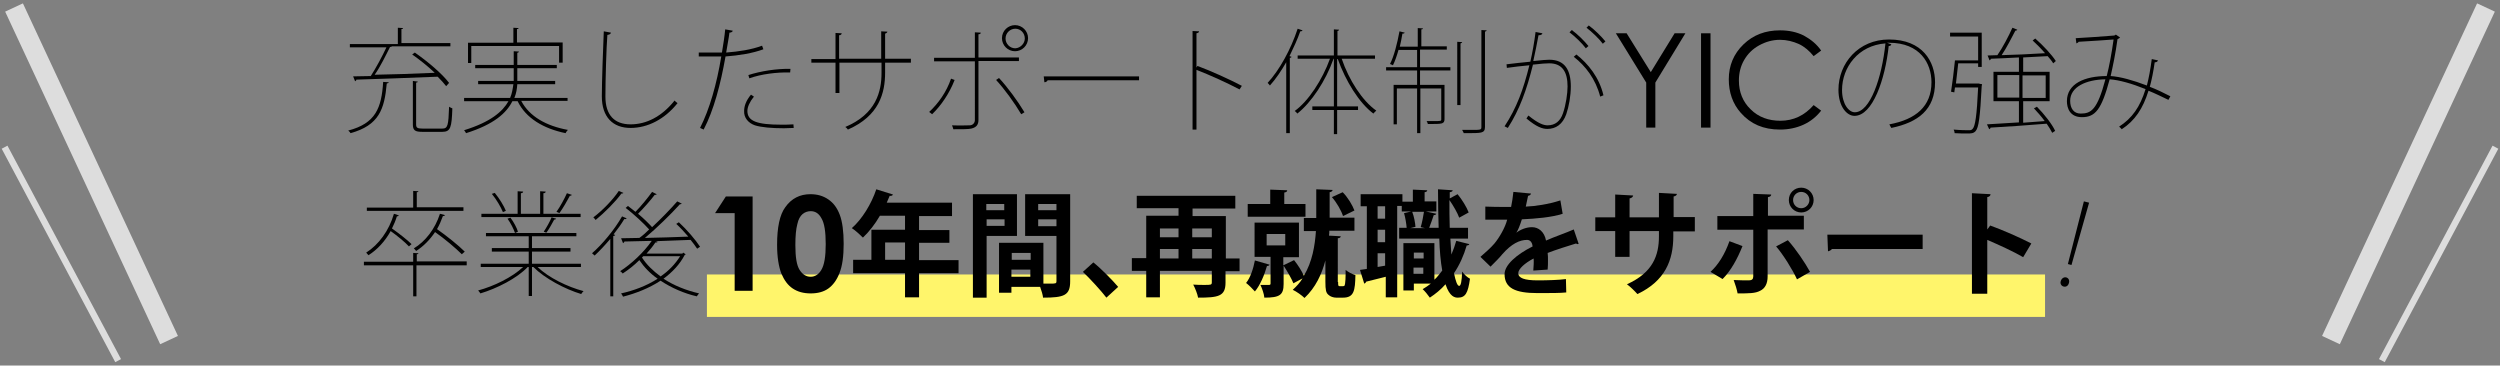 <?xml version="1.0" encoding="utf-8"?>
<!-- Generator: Adobe Illustrator 17.1.0, SVG Export Plug-In . SVG Version: 6.00 Build 0)  -->
<!DOCTYPE svg PUBLIC "-//W3C//DTD SVG 1.1//EN" "http://www.w3.org/Graphics/SVG/1.1/DTD/svg11.dtd">
<svg version="1.1" id="レイヤー_1" xmlns:x="http://ns.adobe.com/Extensibility/1.0/" xmlns:i="http://ns.adobe.com/AdobeIllustrator/10.0/" xmlns:graph="http://ns.adobe.com/Graphs/1.0/"
	 xmlns="http://www.w3.org/2000/svg" xmlns:xlink="http://www.w3.org/1999/xlink" xmlns:a="http://ns.adobe.com/AdobeSVGViewerExtensions/3.0/"
	 x="0px" y="0px" width="766px" height="112px" viewBox="0 0 766 112" enable-background="new 0 0 766 112" xml:space="preserve">
<rect x="0" y="0" width="766" height="112" fill="#808080" stroke="none"/>
<line fill="none" stroke="#DDDDDD" stroke-width="6" stroke-miterlimit="10" x1="51.8" y1="104.2" x2="4.3" y2="2.3"/>
<line fill="none" stroke="#DDDDDD" stroke-width="2" stroke-miterlimit="10" x1="36.2" y1="110.5" x2="1.4" y2="45.1"/>
<line fill="none" stroke="#DDDDDD" stroke-width="6" stroke-miterlimit="10" x1="714.2" y1="104.2" x2="761.7" y2="2.3"/>
<line fill="none" stroke="#DDDDDD" stroke-width="2" stroke-miterlimit="10" x1="729.8" y1="110.5" x2="764.6" y2="45.1"/>
<rect x="216.6" y="84.1" fill="#FFF56B" width="410" height="13"/>
<g>
	<g>
		<path d="M119.1,25.2c0,0.2-0.2,0.3-0.6,0.4c-0.7,7.9-2.4,12.8-11.1,15.2c-0.1-0.2-0.4-0.6-0.7-0.8c8.4-2.2,10.2-6.9,10.7-14.9
			L119.1,25.2z M136.7,26.4c-0.6-0.8-1.5-1.8-2.6-2.9c-9,0.4-18.9,0.7-24.9,0.9c0,0.2-0.2,0.4-0.4,0.5l-0.6-1.5l5.4-0.1
			c1.5-2.3,3.5-6,4.8-8.8h-11.2v-1h14.7V8.5l1.6,0.1c0,0.2-0.2,0.3-0.5,0.3v4.3h15v1h-17.9c-0.1,0.1-0.3,0.2-0.6,0.2
			c-1.2,2.4-3,6.1-4.7,8.5c5.4-0.1,12-0.3,18.4-0.6c-2.1-2-4.6-4-6.9-5.6l0.8-0.6c3.9,2.7,8.4,6.5,10.5,9.3L136.7,26.4z M127.5,38.1
			c0,1,0.3,1.3,2,1.3h6c1.7,0,1.9-0.9,2.1-6.7c0.3,0.2,0.7,0.4,1,0.5c-0.2,5.8-0.5,7.2-3.1,7.2h-6c-2.3,0-3-0.4-3-2.3V24.8L128,25
			c0,0.2-0.2,0.3-0.5,0.3V38.1z"/>
		<path d="M173.7,30.9h-14c2.5,4.8,7.7,7.7,14.3,8.9c-0.2,0.2-0.6,0.7-0.7,1c-6.8-1.4-12.2-4.6-14.7-9.8h-1.6
			c-1.8,3.6-5.6,7.1-14.2,9.8c-0.1-0.2-0.4-0.7-0.6-0.9c8.1-2.5,11.8-5.7,13.6-8.9h-13.6v-1h14.1c0.6-1.4,0.8-2.8,1-4.2h-10.8v-1
			h10.9c0-0.5,0-1,0-1.4v-2.5h-11.8v-1h11.8v-4.2l1.6,0.1c0,0.2-0.2,0.3-0.5,0.4v3.7h12.1v1h-12.1v2.5c0,0.5,0,0.9,0,1.4h11.6v1
			h-11.6c-0.1,1.4-0.3,2.8-0.9,4.2h16.3V30.9z M144.4,14.2v5.1h-1v-6.2h13.9V8.5l1.6,0.1c0,0.2-0.2,0.3-0.5,0.3v4.1h14v6.2h-1.1
			v-5.1H144.4z"/>
		<path d="M187.2,10c-0.1,0.4-0.4,0.6-1.1,0.7c-0.3,3.7-0.6,13.7-0.6,18.9c0,5.7,2.8,8.5,7.7,8.5c4.8,0,9.5-2.3,13.5-7.3
			c0.2,0.3,0.6,0.6,0.9,0.8c-3.9,4.9-9.1,7.6-14.4,7.6c-5.4,0-8.8-3.3-8.8-9.7c0-4.2,0.4-15.5,0.6-19.9L187.2,10z"/>
		<path d="M224.5,9.4c0,0.4-0.6,0.6-1,0.6c-0.2,1.7-0.6,3.6-1,6.1c3.9-0.3,7.8-0.9,11-2.1l0.4,1.1c-3.2,1.2-7.5,1.9-11.6,2.2
			c-1.5,8.5-3.6,16.5-6.7,22.4l-1.1-0.5c2.9-5.7,5.1-13.4,6.5-21.9c-0.7,0-1.4,0-2.1,0h-4.8l0-1.2c0.6,0,1.3,0,2.1,0c0.8,0,4,0,5,0
			c0.4-2.4,0.8-4.9,1-7.1L224.5,9.4z M243.2,39.2c-1,0-2,0.1-3,0.1c-3.8,0-7-0.3-8.9-0.9c-2-0.7-3.4-2.3-3.3-4.4
			c0-1.5,0.6-3.2,2.1-5l0.9,0.6c-1.3,1.6-2,3.2-2,4.4c0,3.1,2.9,4.2,10.4,4.2c1.2,0,2.5,0,3.7-0.1L243.2,39.2z M242.1,22.2
			c-4.1-0.1-8.9,0.5-12.5,1.8l-0.3-1c3.7-1.2,8.7-2,12.9-1.9L242.1,22.2z"/>
		<path d="M279.1,19.2h-7.9v3c0,6.3-1.8,13.3-11.4,17.5c-0.2-0.3-0.5-0.6-0.8-0.8c9.5-4,11.1-10.9,11.1-16.6v-3.1h-12.9v9.3H256
			v-9.3h-7.4v-1.1h7.4v-8l1.9,0.1c0,0.3-0.3,0.6-0.8,0.6v7.2h12.9V9.6l1.9,0.1c0,0.2-0.3,0.5-0.7,0.6v7.7h7.9V19.2z"/>
		<path d="M292.5,24.5c-1.6,4.1-4.1,7.8-6.9,10.5l-0.9-0.7c2.8-2.6,5.3-6.1,6.7-10.2L292.5,24.5z M299.8,18.8v17.9
			c0,1.4-0.5,2.3-2.2,2.7c-0.9,0.2-2.7,0.2-5.5,0.2c-0.1-0.3-0.2-0.8-0.4-1.2c2.3,0.1,4.9,0,5.4,0c1,0,1.6-0.8,1.6-1.6V18.8h-12.5
			v-1.1h12.5V9.9l1.8,0.1c0,0.3-0.2,0.5-0.7,0.5v7.1h12.4v1.1H299.8z M306.1,23.9c2.6,2.8,5.7,7,7.8,10.5l-1,0.6
			c-2-3.4-5.1-7.7-7.7-10.5L306.1,23.9z M311,7.7c2.2,0,4,1.8,4,4c0,2.2-1.8,4-4,4c-2.2,0-4-1.8-4-4C307,9.4,308.9,7.7,311,7.7z
			 M314,11.8c0-1.7-1.3-3-2.9-3c-1.6,0-3,1.3-3,3c0,1.6,1.3,3,3,3C312.7,14.7,314,13.3,314,11.8z"/>
		<path d="M319.8,23.4H349v1.2h-28c-0.2,0.4-0.6,0.6-1,0.6L319.8,23.4z"/>
		<path d="M379.8,27.4c-4-2.1-9.1-4.4-13.2-6v18.3h-1.2V9.5l2,0.1c0,0.3-0.3,0.5-0.8,0.6v10.5l0.3-0.5c4.3,1.6,9.8,4.1,13.6,6.1
			L379.8,27.4z"/>
		<path d="M394.2,18.9c-1.6,2.8-3.3,5.3-5.1,7.3c-0.1-0.2-0.5-0.6-0.7-0.8c3.6-3.9,7.1-10.2,9.2-16.6l1.5,0.5
			c-0.1,0.2-0.3,0.3-0.7,0.3c-0.9,2.6-2.1,5.1-3.3,7.6l0.6,0.2c0,0.2-0.2,0.3-0.5,0.3v23.1h-1.1V18.9z M421.3,18h-10.2
			c2.2,6.5,6.3,12.9,10.6,15.9c-0.3,0.2-0.6,0.6-0.9,0.9c-4.4-3.3-8.5-10-10.9-16.7h-0.2v14.5h6.4v1.1h-6.4v7.4h-1v-7.4h-6.6v-1.1
			h6.6V18h-0.1c-2.4,6.8-6.8,13.4-11.1,16.8c-0.2-0.3-0.5-0.6-0.8-0.8c4.2-3,8.5-9.6,10.8-16h-9.9v-1h11.1v-8l1.6,0.1
			c0,0.2-0.2,0.3-0.5,0.4v7.5h11.5V18z"/>
		<path d="M435.1,15.3v5.3h9.3v1h-9.3V26h7.5v10.5c0,0.7-0.2,1.1-0.8,1.3c-0.7,0.2-2,0.2-4.3,0.2c-0.1-0.3-0.2-0.7-0.4-0.9
			c0.8,0,1.6,0,2.2,0c2.1,0,2.3,0,2.3-0.5v-9.5h-6.4v13.7h-1V27.1h-6.2v11h-1V26h7.2v-4.4h-9.5v-1h9.5v-5.3h-5.7
			c-0.5,1.8-1.1,3.5-1.7,4.7c-0.2-0.1-0.7-0.3-0.9-0.4c1.2-2.3,2.2-6.2,2.9-10l1.6,0.4c-0.1,0.2-0.2,0.3-0.7,0.3
			c-0.2,1.3-0.5,2.7-0.8,4h5.5V8.6l1.6,0.1c0,0.2-0.2,0.3-0.5,0.3v5.2h7.8v1H435.1z M446.4,12.8l1.6,0.1c0,0.2-0.2,0.3-0.5,0.4v18.9
			h-1V12.8z M453.9,9.2l1.6,0.1c0,0.2-0.2,0.3-0.5,0.4v29.2c0,1.1-0.4,1.5-1.2,1.7c-0.8,0.2-2.3,0.2-5.3,0.2c-0.1-0.2-0.3-0.7-0.5-1
			c1.1,0,2,0,2.8,0c2.9,0,3.1,0,3.1-0.9V9.2z"/>
		<path d="M472.6,10.2c-0.1,0.4-0.5,0.6-1.2,0.6c-0.4,2.1-1.1,5.8-1.6,7.9c3.2-0.3,3.8-0.4,4.9-0.4c4.8,0,6.6,3.2,6.6,8.2
			c0,2.9-0.6,6.2-1.4,8.5c-1.1,3.1-3.2,4.5-5.8,4.5c-1.5,0-3.3-0.6-6.4-3.2c0.2-0.3,0.4-0.6,0.6-0.9c3.1,2.5,4.7,3,5.9,3
			c2.3,0,3.9-1.3,4.7-3.7c0.9-2.6,1.4-6.1,1.4-8.2c0-4.3-1.5-7.1-5.6-7.1c-1.2,0-2.2,0.1-5,0.4c-1.9,7.7-4.1,13.8-7.7,19.4l-1-0.5
			c3.7-5.6,5.8-11.4,7.6-18.7c-2.2,0.2-4.8,0.5-6.9,0.8l-0.1-1.1c1.9-0.2,4.8-0.6,7.3-0.8c0.6-2.6,1.2-5.9,1.6-9.1L472.6,10.2z
			 M481.6,9.2c1.8,1.3,3.9,3.4,5.1,4.9l-0.8,0.7c-1.1-1.5-3.4-3.7-5-4.9L481.6,9.2z M490.3,29.6c-1.4-5.4-4.5-9.4-8.1-12.2l0.8-0.7
			c3.6,2.8,7,7,8.3,12.5L490.3,29.6z M486.8,7.8c1.8,1.3,3.9,3.4,5.1,4.9l-0.8,0.7c-1.1-1.5-3.4-3.7-5-4.9L486.8,7.8z"/>
		<path d="M495.1,10.2h3.3l7.4,11.9l7.3-11.9h3.3l-9.2,15.1v13.8h-2.8V25.3L495.1,10.2z"/>
		<path d="M521.2,10.2h2.9v28.9h-2.9V10.2z"/>
		<path d="M558,15.5l-2.3,1.7c-1.3-1.6-2.8-2.9-4.5-3.7c-1.8-0.8-3.7-1.3-5.8-1.3c-2.3,0-4.4,0.6-6.4,1.7c-2,1.1-3.5,2.6-4.6,4.5
			s-1.6,4-1.6,6.3c0,3.5,1.2,6.5,3.6,8.8c2.4,2.4,5.5,3.5,9.1,3.5c4,0,7.4-1.6,10.2-4.8l2.3,1.7c-1.4,1.8-3.2,3.3-5.4,4.3
			c-2.2,1-4.6,1.5-7.2,1.5c-5.1,0-9-1.7-12-5.1c-2.5-2.8-3.7-6.3-3.7-10.3c0-4.2,1.5-7.8,4.5-10.7c3-2.9,6.7-4.3,11.2-4.3
			c2.7,0,5.1,0.5,7.3,1.6C554.9,12.1,556.7,13.6,558,15.5z"/>
		<path d="M579.5,13.6c-0.1,0.3-0.3,0.5-0.8,0.5c-1.1,10.2-4.9,21.4-10.5,21.4c-2.3,0-4.9-2.8-4.9-8c0-8.1,6.1-15.4,15.5-15.4
			c10.3,0,14.1,6.8,14.1,13.1c0,8.4-5.2,12.3-13.4,14c-0.1-0.2-0.5-0.8-0.6-1.1c8.1-1.5,12.9-5.5,12.9-12.9c0-5.8-3.5-12.1-13-12.1
			h-0.6L579.5,13.6z M577.7,13.3c-8.3,0.6-13.3,7.3-13.3,14.3c0,4.3,2.1,6.8,3.9,6.8C573,34.4,576.6,23.9,577.7,13.3z"/>
		<path d="M606.5,25.7l0.2,0l0.6,0.1c0,0.1,0,0.3-0.1,0.5c-0.5,9.6-0.9,12.8-1.9,13.9c-0.7,0.7-1.3,0.7-2.7,0.7
			c-0.9,0-2.3,0-3.7-0.1c0-0.3-0.1-0.7-0.3-1.1c2.1,0.2,4.1,0.2,4.8,0.2c0.5,0,0.7-0.1,1-0.4c0.8-0.8,1.3-4,1.7-12.7h-7.1l-0.2,1.5
			l-1-0.2c0.4-2.5,0.9-6.6,1.2-9.6h7.1v-7.3h-8.6V10h9.7v10.5h-1.1v-1.1H600c-0.2,2-0.5,4.2-0.7,6.2H606.5z M626.5,37.1
			c-1-1.4-2.2-2.7-3.3-3.9l0.9-0.5c2.2,2.2,4.7,5.4,5.6,7.4l-0.9,0.6c-0.4-0.8-1-1.8-1.7-2.8c-6.3,0.5-13,1-17.2,1.2
			c0,0.2-0.2,0.4-0.4,0.5l-0.7-1.5l9.8-0.6V31h-7.8v-9h7.8v-4.4c-3.3,0.2-6.3,0.3-8.6,0.4c0,0.2-0.2,0.4-0.4,0.5l-0.6-1.5l3-0.1
			c1.6-2.3,3.5-5.9,4.6-8.4l1.5,0.6c-0.1,0.2-0.3,0.3-0.6,0.3c-1.1,2.1-2.7,5.3-4.2,7.5c3.9-0.1,8.6-0.3,13.3-0.6
			c-1.2-1.4-2.6-2.8-3.8-3.9l0.8-0.6c2.4,2.1,5.1,5,6.3,6.9l-0.8,0.7c-0.4-0.7-1-1.4-1.7-2.2l-7.5,0.4V22h8.1v9h-8.1v6.6L626.5,37.1
			z M612,29.9h6.7v-6.9H612V29.9z M626.8,23.1h-7.1v6.9h7.1V23.1z"/>
		<path d="M661.2,18.5c-0.1,0.4-0.5,0.6-1,0.6c-0.4,2.8-0.9,5.3-1.5,7.5c2.1,0.8,4.2,1.8,6.3,2.9l-0.6,1.1c-2.1-1-4.1-2-6.1-2.8
			c-1.7,5.5-4.2,9.2-8.2,11.8c-0.2-0.3-0.5-0.5-0.8-0.8c4-2.6,6.4-6,8.1-11.5c-4.2-1.7-8.1-2.8-11-3c-2.5,9.3-4.4,11.6-8.5,11.6
			c-3.7,0-4.6-2.8-4.6-4.9c0-5.4,5.5-7.7,12.2-7.7c0.8-3.1,1.5-6.9,2.1-11.2c-1.6,0.1-8.1,0.6-10.7,0.7c-0.1,0.2-0.4,0.4-0.7,0.5
			l-0.2-1.6c2.4-0.1,9.2-0.6,11.6-0.8c0.4,0,0.5-0.2,0.7-0.3l1.3,0.9c-0.2,0.2-0.4,0.3-0.8,0.5c-0.6,4.4-1.4,8.2-2.1,11.3
			c3,0.2,6.9,1.3,11.1,2.9c0.6-2.3,1.1-5,1.5-8.1L661.2,18.5z M645.1,24.3c-5.9,0.1-10.8,2.3-10.8,6.6c0,2.3,1.1,3.9,3.2,3.9
			C640.7,34.8,642.6,33.7,645.1,24.3z"/>
		<path d="M143,80.2v1.1h-15.4v9.5h-1v-9.5h-15.1v-1.1h15.1v-2.7l1.6,0.1c0,0.2-0.2,0.3-0.5,0.3v2.2H143z M122.2,66
			c-0.1,0.2-0.3,0.3-0.6,0.3c-0.4,1.3-0.9,2.5-1.5,3.7c2.1,1.5,4.7,3.5,6,4.8l-0.8,0.7c-1.2-1.3-3.5-3.2-5.6-4.7
			c-1.7,3.1-4.1,5.7-6.8,7.4c-0.2-0.2-0.5-0.6-0.7-0.8c3.8-2.4,7-6.7,8.5-11.9L122.2,66z M142,63.6v1h-29.6v-1h14.2v-5.1l1.6,0.1
			c0,0.2-0.2,0.3-0.5,0.3v4.6H142z M141.5,77.9c-1.8-1.8-5.2-4.7-8.2-6.8c-1.6,2.4-3.6,4.4-5.8,5.8c-0.1-0.2-0.5-0.6-0.7-0.8
			c3.5-2.1,6.5-5.9,8-10.6l1.5,0.4c0,0.2-0.2,0.3-0.6,0.3c-0.5,1.4-1.1,2.8-1.8,4c3,2.1,6.6,5,8.5,6.9L141.5,77.9z"/>
		<path d="M178,81.8h-13.3c3.4,3.3,9.2,6.1,14.1,7.4c-0.2,0.2-0.6,0.6-0.7,0.9c-5-1.5-11.2-4.8-14.7-8.3H163v8.9h-1v-8.9h-0.3
			c-3.3,3.5-9.5,6.6-14.5,8.1c-0.2-0.3-0.5-0.7-0.7-0.9c4.8-1.3,10.4-4,13.8-7.2h-13v-1H162v-3.7h-11.3V76H162v-3.6h-13.1v-1h8.9
			c-0.4-1.2-1.3-3-2.3-4.4l0.9-0.3c1,1.3,2,3.2,2.3,4.3l-0.9,0.4h18.8v1H163V76h11.8v1.1H163v3.7H178V81.8z M177.9,65.5v1h-30.4v-1
			h11.1v-6.9l1.7,0.1c0,0.3-0.3,0.5-0.7,0.5v6.3h5.9v-6.9l1.7,0.1c0,0.3-0.3,0.5-0.7,0.5v6.3H177.9z M151.6,59.1
			c1.4,1.7,2.8,4,3.4,5.5l-0.9,0.4c-0.6-1.5-2-3.9-3.4-5.6L151.6,59.1z M170.4,67c-0.1,0.2-0.3,0.3-0.6,0.3c-0.6,1.1-1.5,2.8-2.4,4
			l-0.8-0.3c0.8-1.2,1.9-3.1,2.4-4.4L170.4,67z M175.2,59.7c-0.1,0.2-0.3,0.3-0.6,0.3c-0.8,1.5-2.1,3.8-3.2,5.3c0,0-0.8-0.4-0.9-0.4
			c1.1-1.5,2.5-4.1,3.2-5.7L175.2,59.7z"/>
		<path d="M187,73.2c-1.6,1.9-3.3,3.7-4.8,5.1c-0.2-0.2-0.6-0.5-0.8-0.7c3.1-2.7,6.8-7.1,9.2-11.3l1.4,0.6c-0.1,0.2-0.3,0.3-0.7,0.2
			c-0.9,1.5-2.1,3.2-3.3,4.7l0.5,0.2c-0.1,0.1-0.2,0.3-0.6,0.3v18.5H187V73.2z M191,59.1c-0.1,0.2-0.3,0.2-0.6,0.2
			c-1.8,2.5-5.1,5.8-7.9,8.1c-0.1-0.2-0.5-0.6-0.7-0.8c2.8-2.1,6-5.4,7.8-8.1L191,59.1z M209.3,77.4l0.8,0.5
			c-0.1,0.1-0.2,0.2-0.3,0.2c-1.5,2.9-3.8,5.3-6.5,7.3c3.2,2.1,7,3.6,10.9,4.5c-0.2,0.2-0.5,0.6-0.7,0.9c-3.9-0.9-7.8-2.6-11.1-4.8
			c-3.5,2.3-7.6,3.9-11.5,4.9c-0.1-0.3-0.4-0.7-0.6-1c3.7-0.8,7.8-2.3,11.2-4.5c-2.3-1.6-4.2-3.6-5.6-5.7c-1.6,1.6-3.4,3-5.1,4.1
			c-0.2-0.2-0.5-0.6-0.8-0.7c3.4-2.2,7.2-5.7,9.7-9.3l-8.4,0.2c0,0.2-0.2,0.4-0.4,0.5l-0.6-1.5l5.6-0.1c1-0.7,2-1.6,3-2.6
			c-1.7-1.9-4.7-4.7-7.2-6.6l0.7-0.6c0.7,0.5,1.5,1.2,2.3,1.8c1.7-1.7,3.8-4.3,5.1-6.1l1.4,0.7c-0.1,0.2-0.3,0.2-0.6,0.2
			c-1.3,1.7-3.4,4.1-5.1,5.8c1.7,1.4,3.2,2.9,4.3,4.1c2.8-2.6,5.7-5.6,7.7-7.9l1.4,0.7c-0.1,0.1-0.3,0.2-0.6,0.2
			c-2.8,3.1-7.1,7.3-10.7,10.3c4.1-0.1,8.8-0.2,13.3-0.4c-1.2-1.4-2.5-2.8-3.7-3.9l0.8-0.5c2.5,2.3,5.2,5.5,6.5,7.5l-0.9,0.6
			c-0.5-0.8-1.2-1.7-2-2.7l-10.7,0.4l0.6,0.2c-0.1,0.2-0.4,0.2-0.7,0.2c-0.8,1.2-1.7,2.3-2.7,3.4h11L209.3,77.4z M197.1,78.5
			l-0.4,0.4c1.4,2.2,3.4,4.1,5.7,5.8c2.5-1.7,4.5-3.8,6-6.2H197.1z"/>
		<path d="M222.4,60.2h8.2v28.9h-5.5V65.3h-6L222.4,60.2z"/>
		<path d="M248.3,59.5c2.1,0,3.9,0.5,5.5,1.6s2.7,2.6,3.5,4.7c0.8,2.1,1.2,5.1,1.2,8.9c0,3.8-0.4,6.8-1.3,9c-0.8,2.1-2,3.7-3.4,4.7
			c-1.4,1-3.2,1.5-5.4,1.5c-2.2,0-4-0.5-5.5-1.5c-1.5-1-2.6-2.5-3.5-4.6c-0.8-2.1-1.3-5-1.3-8.8c0-5.3,0.8-9.2,2.5-11.5
			C242.5,60.8,245.1,59.5,248.3,59.5z M248.4,64.7c-0.9,0-1.8,0.3-2.5,0.9s-1.3,1.6-1.6,3.1c-0.4,1.5-0.6,3.6-0.6,6.4
			c0,3.7,0.4,6.2,1.3,7.6c0.9,1.4,2,2.1,3.4,2.1c1.3,0,2.4-0.7,3.2-2c1-1.6,1.4-4.3,1.4-8c0-3.8-0.4-6.4-1.3-7.9
			C250.9,65.4,249.8,64.7,248.4,64.7z"/>
		<path d="M293.7,79.6v4.1h-12.1v7.4h-4.3v-7.4h-15.9v-4.1h5.6v-9.2h10.3v-4.3h-7.7c-1.5,2.6-3.3,4.9-5.2,6.7
			c-0.8-0.8-2.3-2.2-3.4-2.9c3.1-2.7,6-7.4,7.5-11.9l5.1,1.6c-0.1,0.3-0.5,0.5-1,0.4c-0.3,0.7-0.6,1.4-0.9,2.1h20v4.1h-10.1v4.3h9.3
			v3.9h-9.3v5.3H293.7z M271.2,79.6h6.1v-5.3h-6.1V79.6z"/>
		<path d="M311.7,72.3h-9.4v18.9h-4.2V59.5h13.5V72.3z M307.7,62.5h-5.5v1.9h5.5V62.5z M302.3,69.2h5.5v-2h-5.5V69.2z M327.9,59.5
			v26.7c0,4.3-1.8,5-8.3,5c-0.1-0.9-0.5-2.2-0.9-3.3h-8.8v1.8h-3.8V74.4h13.6v12.5c0.7,0,1.4,0,1.9,0c1.9,0,2.1,0,2.1-0.8V72.3h-9.6
			V59.5H327.9z M315.8,77.5h-5.8v2.1h5.8V77.5z M309.9,84.8h5.8v-2.2h-5.8V84.8z M323.7,62.5h-5.6v1.9h5.6V62.5z M318.1,69.3h5.6
			v-2.1h-5.6V69.3z"/>
		<path d="M335,80.4c2.5,2,5.9,5.5,7.6,7.5l-3.6,3.3c-1.6-2.1-5.1-5.9-7.2-7.9L335,80.4z"/>
		<path d="M379.8,79.2v3.9h-4.3v3.5c0,4.2-2.2,4.6-8.4,4.6c-0.2-1.1-0.9-2.9-1.5-4c1.2,0.1,2.5,0.1,3.4,0.1c2,0,2.3,0,2.3-0.8v-3.5
			h-15.9v8.1h-4.2v-8.1h-4.4v-3.9h4.4v-13h9.9v-2.3h-12.8V60h30.2v3.9h-13.1v2.3h10.2v13H379.8z M361.1,70h-5.7v2.7h5.7V70z
			 M355.4,76.3v2.9h5.7v-2.9H355.4z M371.3,70h-6v2.7h6V70z M365.3,79.2h6v-2.9h-6V79.2z"/>
		<path d="M389,81.1c-0.1,0.3-0.5,0.4-0.8,0.4c-0.8,2.8-2.1,5.9-3.7,7.8c-0.6-0.7-1.9-2-2.7-2.6c1.3-1.6,2.2-4.3,2.7-6.9L389,81.1z
			 M400,62.5v3.9h-17.7v-3.9h6.9v-4.4l5.2,0.2c0,0.4-0.3,0.6-0.9,0.7v3.5H400z M410,86.4c0,1.1,0,1.3,0.6,1.3c1,0,1.1,0,1.3-0.1
			c0.4-0.4,0.4-3.2,0.4-4.9c0.7,0.6,2,1.3,3,1.6c-0.1,4.7-0.4,6.9-3.8,6.9h-2.1c-0.8,0-1.8-0.3-2.4-0.9c-0.7-0.6-0.9-1.4-0.9-4v-6.5
			c-1.1,4.2-3,8.3-6.4,11.5c-0.8-0.8-2.5-2-3.6-2.5c1.2-1.1,2.2-2.2,3-3.5l-2.8,1.5c-0.6-1.5-1.9-3.7-3-5.4V87
			c0,3.4-1.2,4.2-5.9,4.2c-0.1-1.2-0.7-2.8-1.2-3.9c1.1,0,2.2,0,2.6,0c0.4,0,0.5-0.1,0.5-0.5v-8.1h-4.9V68.2H398v10.6h-4.8v2.5
			l3.3-1.6c1.2,1.5,2.4,3.4,3,4.8c2.6-4.3,3.4-9.3,3.7-13.7h-3.7v-4h3.8v-8.8l5,0.2c0,0.3-0.3,0.6-0.9,0.7v7.8h7.6v4h-7.7
			c0,0.5,0,1-0.1,1.5c1.3,0.1,2.5,0.1,3.6,0.2c0,0.3-0.3,0.6-0.9,0.6V86.4z M388.1,71.7v3.5h5.7v-3.5H388.1z M411.4,58.9
			c1.6,1.6,3,4,3.6,5.6l-3.5,1.7c-0.5-1.6-1.9-4.1-3.4-5.8L411.4,58.9z"/>
		<path d="M444.4,73.2c0.1,1.7,0.2,3.3,0.3,4.8c0.6-1.4,1.1-2.8,1.5-4.2l4,1c-0.1,0.3-0.4,0.4-0.8,0.4c-0.9,3.1-2.2,6-3.9,8.5
			c0.5,2.4,1,3.9,1.6,3.9c0.5,0,0.8-1.4,0.9-4.4c0.6,0.9,1.6,1.8,2.4,2.2c-0.6,4.4-1.4,5.8-3.7,5.8c-0.9,0-2.5-0.2-3.8-4.1
			c-1.4,1.6-3,2.9-4.8,4.1c-0.5-0.7-1.5-2-2.2-2.6c0.9-0.5,1.7-1.1,2.5-1.7h-5.2V89H430V74.5h9.5v11.2c0.9-0.8,1.6-1.8,2.4-2.8
			c-0.5-2.8-0.8-6.2-0.9-9.8h-12.3v-3.3h2.3c-0.1-1.3-0.4-3.1-0.8-4.5l2.2-0.5h-2.9v-1.7h-1.4v28h-3.5v-6.3c-2.3,0.6-4.4,1.1-6,1.5
			c-0.1,0.3-0.3,0.5-0.6,0.6l-1.3-4.2l2.1-0.3V63.2h-1.9v-3.7h12.8v2.3h3.2v-3.7l4.4,0.2c0,0.3-0.2,0.5-0.8,0.6v2.8h3.6v3.1h-3.2
			l3.2,0.7c-0.1,0.2-0.3,0.4-0.8,0.4c-0.4,1.1-0.9,2.7-1.4,3.9h2.9c-0.1-3.8-0.2-7.8-0.2-11.8l4.5,0.3c0,0.3-0.3,0.5-0.9,0.6l0,1.9
			l2.4-1.3c1.4,1.7,2.8,4,3.4,5.6l-2.9,1.6c-0.5-1.4-1.8-3.7-3-5.4c0,2.8,0,5.7,0.1,8.5h5.6v3.3H444.4z M424.4,67v-3.8h-2.3V67
			H424.4z M424.4,74.2v-3.8h-2.3v3.8H424.4z M422.1,81.8l2.3-0.4v-3.8h-2.3V81.8z M435.3,69.6c0.4-1.3,0.8-3.3,1-4.7h-3.6
			c0.6,1.5,0.9,3.4,1,4.6l-1.6,0.4h4.5L435.3,69.6z M436.2,77.4h-3v1.8h3V77.4z M433.1,83.9h3V82h-3V83.9z"/>
		<path d="M483.7,74.7c-0.1,0-0.2,0.1-0.3,0.1c-0.2,0-0.3-0.1-0.5-0.2c-2.6,0.8-6.1,1.9-8.7,2.9c0.1,0.7,0.1,1.5,0.1,2.3
			s0,1.8-0.1,2.8l-4.4,0.3c0.1-1.3,0.2-2.7,0.1-3.7c-2.7,1.4-4.7,3.2-4.7,4.5c0,1.5,1.9,2.2,5.9,2.2c3.1,0,6.5-0.1,8.7-0.4l0.1,4.1
			c-1.8,0.2-4.8,0.2-8.8,0.2c-6.8,0-10.1-1.5-10.1-5.8c0-2.8,3.6-6,8.6-8.5c-0.1-1-0.6-2-1.7-2c-2.3,0-4.8,1.2-7.6,4.4
			c-0.8,1-2.1,2.3-3.6,3.8l-3.1-3c1.5-1.3,3.2-2.8,4.3-4.1c1.5-1.8,3.3-4.9,3.9-7.3l-1.3,0c-0.8,0-4.6,0-5.4,0v-4
			c2,0.1,4.5,0.1,6,0.1l1.9,0c0.3-1.4,0.5-2.8,0.7-4.6l5.4,0.5c-0.1,0.4-0.4,0.6-0.9,0.7c-0.2,1.1-0.5,2.2-0.7,3.3
			c2.8-0.1,6.9-0.7,10.6-1.9l0.7,4.1c-3.4,1.1-8.2,1.5-12.5,1.7c-0.6,1.9-1.2,3.4-1.7,4.1h0c1.3-1,3.1-1.7,4.8-1.7
			c2,0,3.8,1.4,4.3,4.1c2.7-1.2,6-2.3,8.5-3.4L483.7,74.7z"/>
		<path d="M519.2,70.9h-6.5v1.5c0,7.3-2.5,13.7-11,17.7c-0.8-0.9-2.1-2.2-3.2-3c8-3.6,9.8-8.9,9.8-14.7v-1.6h-9v7.9h-4.4v-7.9h-6.1
			v-4.2h6.1v-7l5.5,0.3c0,0.3-0.4,0.8-1.1,0.9v5.8h9v-7.5l5.5,0.3c0,0.4-0.4,0.7-1,0.8v6.3h6.5V70.9z"/>
		<path d="M533.9,75.4c-1.6,4-3.6,7.6-6.1,10.1l-3.7-2.2c2.4-2.2,4.4-5.4,5.8-9.4L533.9,75.4z M541.6,70.4v14.3
			c0,2.2-0.8,3.7-2.3,4.4c-1.5,0.8-3.4,0.8-6.9,0.8c-0.2-1.1-0.7-2.8-1.2-4.1c1.5,0.1,4,0.1,4.7,0.1c0.9,0,1.3-0.4,1.3-1.2V70.4h-11
			v-4.2h11v-6.8l5.5,0.2c0,0.4-0.3,0.7-1,0.8v5.7h11v4.2H541.6z M547.8,73.6c2.5,2.8,5.2,6.8,6.8,9.7l-4,2.3
			c-1.3-2.9-4.3-7.7-6.4-10.1L547.8,73.6z M551.9,57.5c2.1,0,3.8,1.7,3.8,3.8c0,2.1-1.7,3.8-3.8,3.8s-3.8-1.7-3.8-3.8
			C548.1,59.1,549.8,57.5,551.9,57.5z M554.4,61.3c0-1.4-1.1-2.5-2.5-2.5s-2.5,1.1-2.5,2.5s1.1,2.5,2.5,2.5
			C553.3,63.8,554.4,62.6,554.4,61.3z"/>
		<path d="M559.9,71.9h29.2v4.4h-27.8c-0.2,0.3-0.7,0.6-1.2,0.7L559.9,71.9z"/>
		<path d="M619.9,78.8c-2.9-1.7-7.5-3.8-11-5.3V90h-4.7V59.2l5.7,0.3c0,0.4-0.3,0.8-1,0.9v9.9l0.9-1.2c3.9,1.4,9.1,3.7,12.6,5.5
			L619.9,78.8z"/>
		<path d="M631.4,86.2c0.2-0.8,0.9-1.4,1.7-1.2c0.7,0.2,1.1,0.9,0.8,1.8c-0.2,0.7-0.8,1.2-1.6,1C631.5,87.6,631.2,86.8,631.4,86.2z
			 M634.7,81.2l-1.1-0.3l4.9-19.2l1.6,0.4L634.7,81.2z"/>
	</g>
</g>
</svg>
